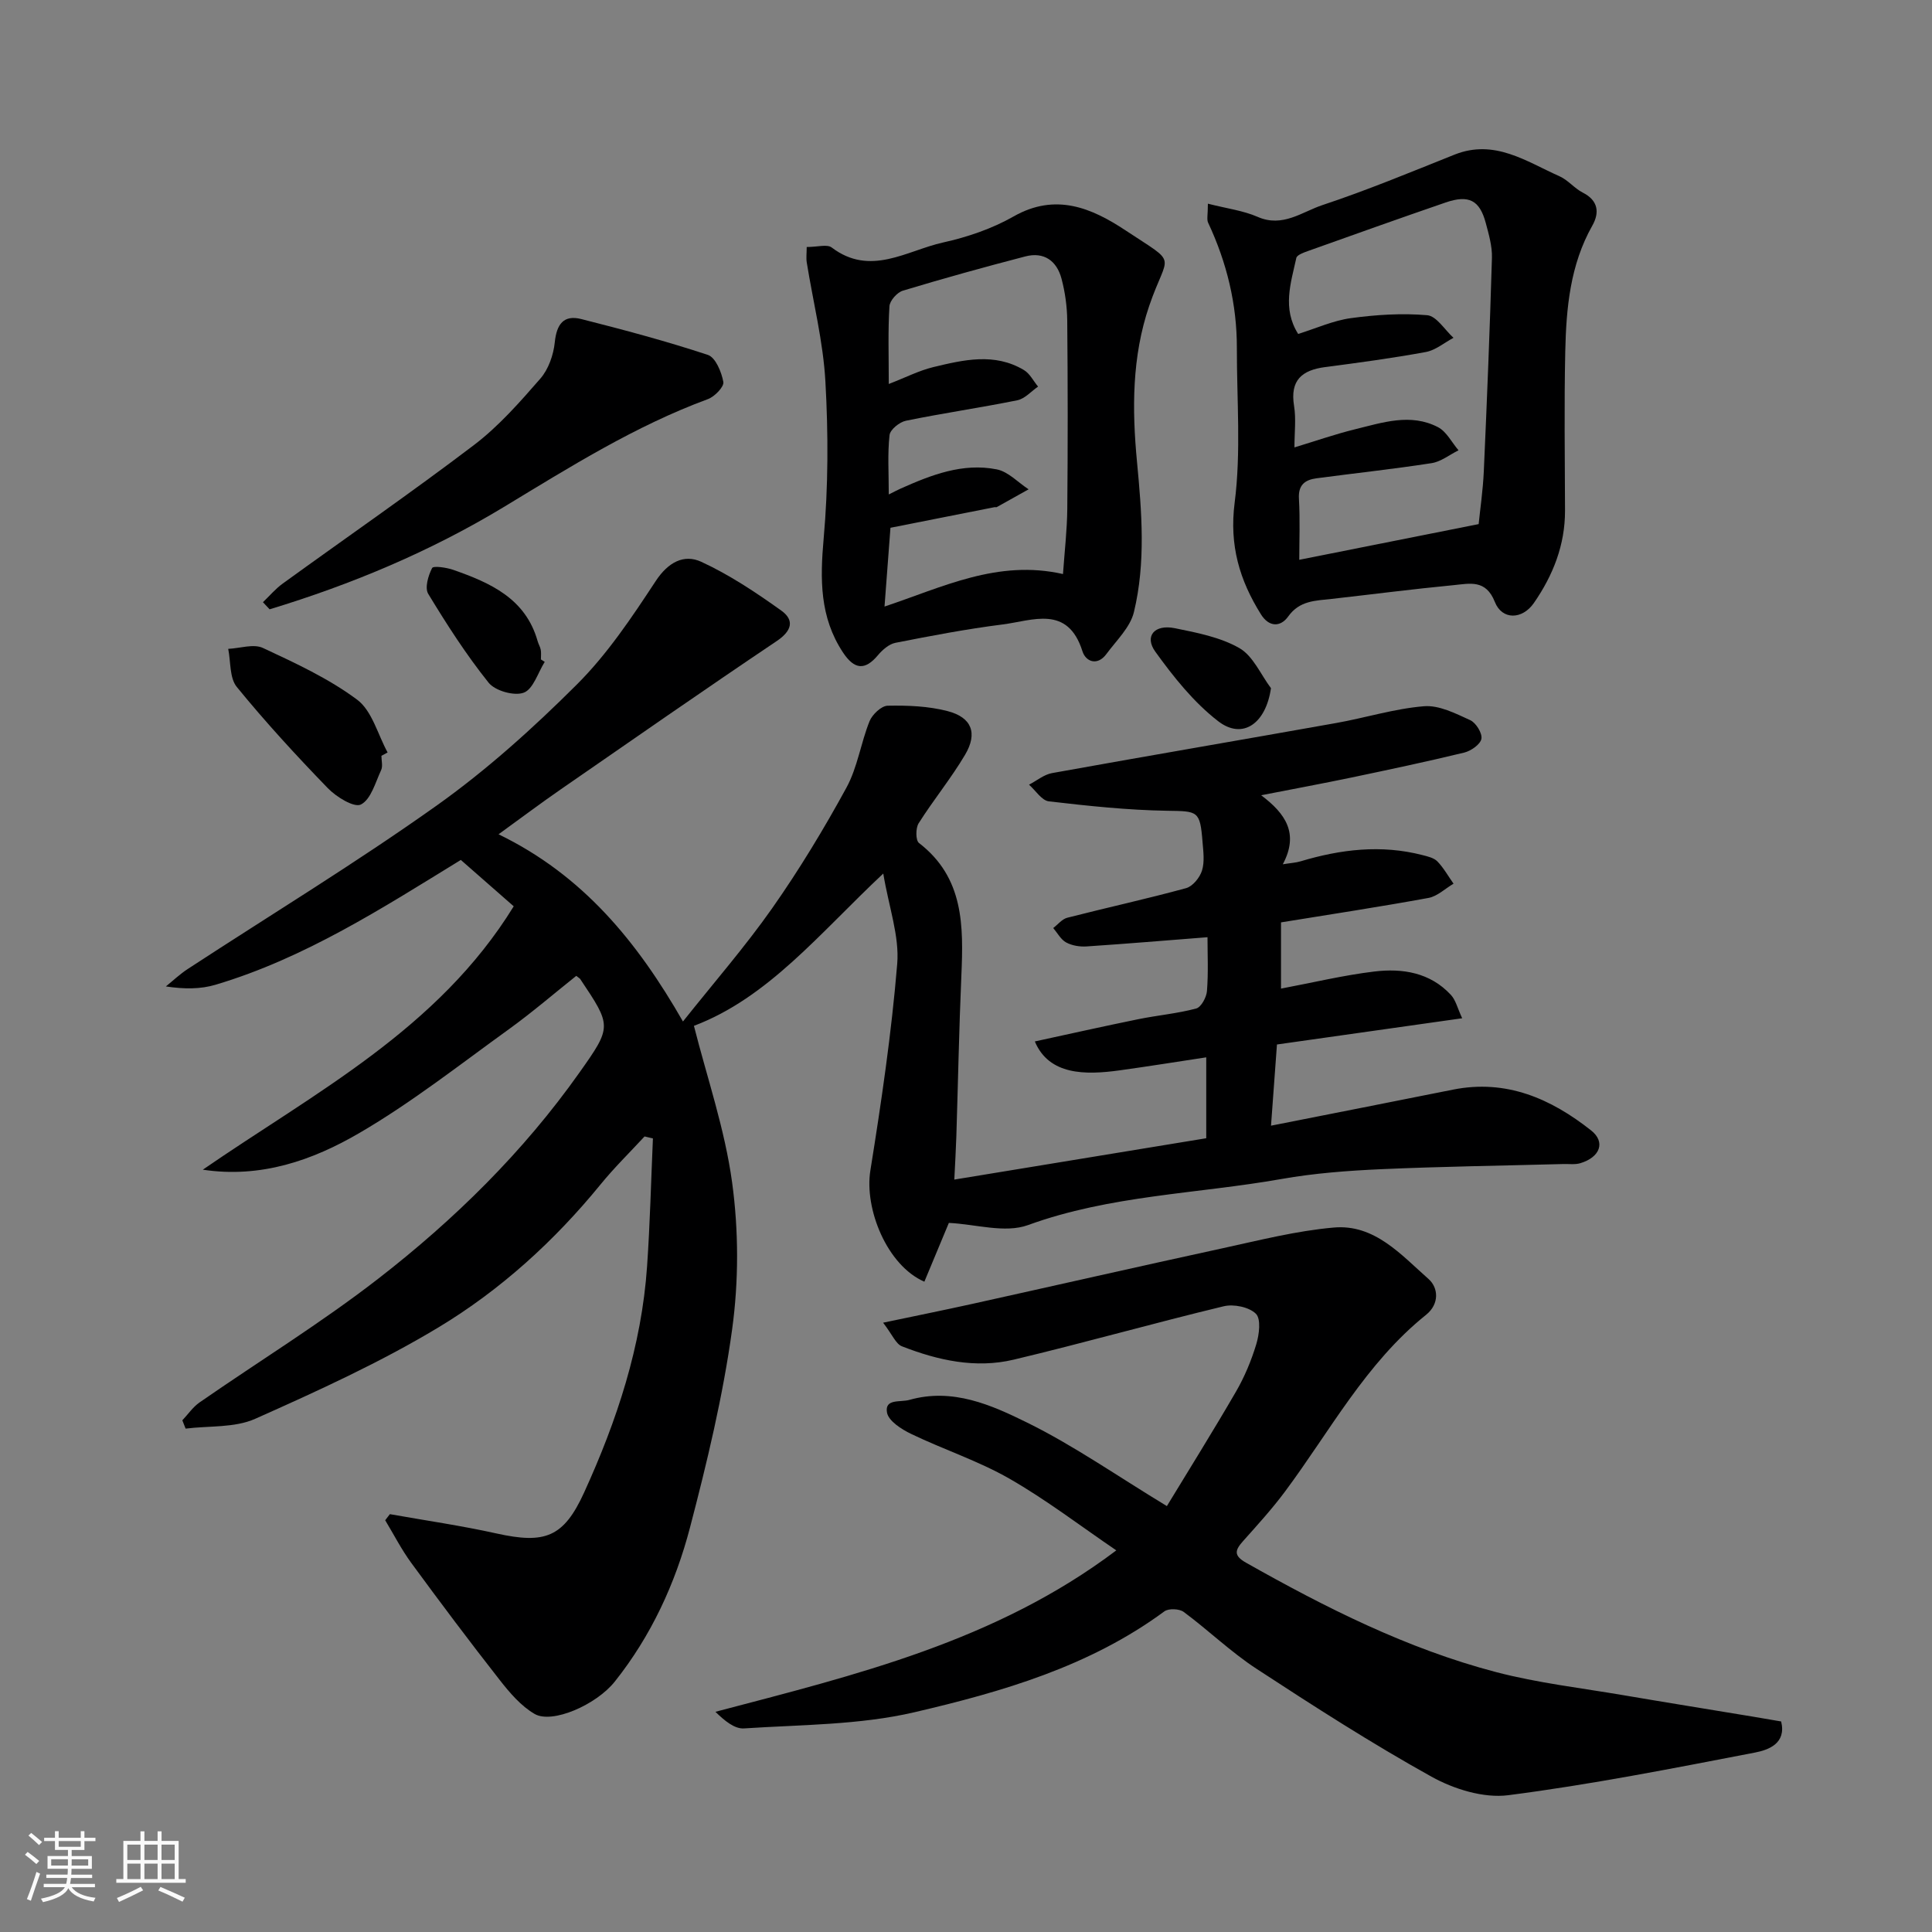 <svg enable-background="new 0 0 400 400" viewBox="0 0 400 400" xmlns="http://www.w3.org/2000/svg"><rect x="0" y="0" width="400" height="400" fill="#808080" stroke="none"/><path d="m5.17 384 .55-.58c.85.61 1.65 1.24 2.4 1.87l-.59.64c-.83-.73-1.62-1.38-2.36-1.93m1.22 9.53-.82-.34c.71-1.76 1.37-3.64 1.98-5.63.24.13.5.25.76.36-.6 1.67-1.24 3.54-1.92 5.61m-.5-13.5.57-.54c.56.44 1.31 1.06 2.26 1.87l-.64.64c-.68-.66-1.41-1.32-2.19-1.97m3.25.46h2.24v-1.36h.77v1.36h4.57v-1.36h.76v1.36h2.28v.69h-2.28v1.84h-2.64v1.26h4.18v2.64h-4.21c0 .45-.02.86-.05 1.21h4.32v.69h-4.38c-.04.34-.1.75-.19 1.22h5.15v.69h-4.82c.87 1.19 2.51 1.92 4.93 2.19-.17.31-.3.57-.37.76-2.77-.49-4.52-1.41-5.26-2.76-.56 1.26-2.3 2.23-5.24 2.9-.12-.24-.26-.48-.43-.72 2.73-.55 4.38-1.34 4.96-2.38h-4.38v-.69h4.65c.1-.38.17-.79.21-1.22h-4.32v-.69h4.4c.03-.34.05-.75.05-1.21h-4.2v-2.64h4.23v-1.26h-2.69v-1.84h-2.24zm1.46 4.46v1.29h3.45c.01-.4.02-.57.01-.53v-.32-.45h-3.46zm1.55-2.59h4.57v-1.19h-4.57zm6.11 2.59h-3.42v.77c-.01.19-.01.37-.02.53h3.44z" fill="#fafafa"/><path d="m32.63 379.16h.82v1.98h3.54v7.89h1.46v.78h-14.37v-.78h1.46v-7.89h3.54v-1.98h.82v1.98h2.73zm-3.49 11.48.5.73c-1.61.82-3.28 1.63-5 2.41-.13-.27-.28-.55-.44-.82 1.75-.72 3.4-1.49 4.94-2.32m-2.78-5.55h2.73v-3.18h-2.73zm0 3.95h2.73v-3.2h-2.73zm3.54-3.95h2.73v-3.18h-2.73zm0 3.95h2.73v-3.2h-2.73zm7.89 4.68c-1.84-.92-3.51-1.7-5.02-2.32l.45-.73c1.89.8 3.57 1.55 5.04 2.23zm-1.62-11.81h-2.73v3.18h2.73zm-2.73 7.13h2.73v-3.2h-2.73z" fill="#fafafa"/><g fill="#000001"><path d="m261.11 164.65c5.06 3.8 7.88 7.92 4.48 14.29 1.67-.27 2.7-.32 3.67-.61 8.31-2.49 16.68-3.5 25.22-1.3 1.1.28 2.39.57 3.12 1.32 1.3 1.35 2.24 3.05 3.34 4.61-1.73 1.01-3.35 2.61-5.2 2.95-10.1 1.85-20.25 3.39-30.52 5.06v13.71c6.56-1.23 12.91-2.77 19.34-3.54 5.81-.7 11.54.21 15.83 4.84 1 1.07 1.36 2.74 2.34 4.84-13.22 1.87-25.65 3.63-38.35 5.43-.4 5.43-.8 10.92-1.23 16.81 12.83-2.54 25.25-4.97 37.66-7.46 11.03-2.21 20.27 1.85 28.61 8.44 3.05 2.41 1.86 5.56-2.24 6.79-1.08.32-2.31.14-3.48.17-12.6.34-25.21.51-37.8 1.07-6.88.31-13.81.83-20.59 2.03-17.49 3.09-35.43 3.34-52.47 9.54-4.79 1.74-10.91-.2-16.39-.45-1.54 3.7-3.3 7.93-5.07 12.17-7.72-3.35-12.46-15.06-11.18-23.02 2.28-14.2 4.38-28.47 5.56-42.8.47-5.73-1.72-11.68-2.89-18.68-13.14 12.31-23.78 25.69-39.2 31.53 2.67 10.56 6.4 21.36 7.91 32.45 1.36 9.97 1.37 20.42 0 30.39-1.9 13.83-5.19 27.52-8.73 41.05-3.02 11.55-8.04 22.42-15.57 31.88-3.85 4.83-12.96 8.79-16.58 6.7-2.82-1.63-5.16-4.38-7.22-7.01-6.25-7.97-12.33-16.08-18.32-24.25-2.04-2.78-3.62-5.89-5.41-8.85.32-.42.64-.84.97-1.26 7.37 1.31 14.79 2.38 22.09 4 9.99 2.21 13.87.84 18.12-8.47 6.8-14.89 11.91-30.35 13.04-46.84.61-8.81.82-17.65 1.21-26.48-.58-.14-1.15-.27-1.73-.41-3.06 3.31-6.3 6.48-9.14 9.97-9.56 11.71-20.71 21.83-33.53 29.56-12.08 7.27-25.04 13.18-37.95 18.93-4.26 1.9-9.57 1.42-14.4 2.03-.23-.57-.46-1.14-.68-1.72 1.18-1.24 2.18-2.74 3.56-3.7 12.33-8.55 25.16-16.44 36.99-25.61 15.8-12.25 30.05-26.26 41.67-42.69 6.76-9.55 6.67-9.62.16-19.36-.09-.13-.26-.21-.82-.66-4.58 3.65-9.13 7.57-13.98 11.07-10.19 7.35-20.13 15.18-30.95 21.48-9.65 5.63-20.36 9.4-32.39 7.58 23.16-15.96 48.69-29.03 64.37-54.53-3.62-3.17-7.18-6.29-10.95-9.6-16.26 9.98-32.31 20.34-50.78 25.84-3.09.92-6.45.93-10.29.35 1.5-1.21 2.92-2.56 4.53-3.61 17.17-11.22 34.73-21.9 51.44-33.77 10.42-7.4 20.06-16.09 29.12-25.13 6.31-6.29 11.4-13.92 16.33-21.42 2.57-3.91 5.85-5.63 9.42-3.99 5.84 2.69 11.31 6.34 16.57 10.1 2.78 1.99 2.21 4.21-.96 6.33-15.03 10.1-29.89 20.45-44.78 30.75-4.02 2.78-7.93 5.72-12.79 9.24 17.47 8.47 28.72 22.24 38.18 38.76 6.45-8.11 12.88-15.49 18.48-23.46 5.61-7.99 10.69-16.39 15.37-24.96 2.29-4.2 2.97-9.25 4.78-13.75.57-1.4 2.45-3.19 3.76-3.21 4.14-.08 8.43.08 12.41 1.12 5 1.3 6.26 4.57 3.6 9.05-2.9 4.9-6.56 9.35-9.61 14.18-.63 1-.63 3.53.07 4.07 9.34 7.18 9.22 17.2 8.78 27.47-.48 11.09-.69 22.2-1.04 33.3-.09 2.73-.25 5.47-.42 8.92 17.23-2.83 34.56-5.67 52.16-8.56 0-5.39 0-10.82 0-16.75-6.14.93-12.04 1.88-17.97 2.7-7.05.97-14.57 1.03-17.52-5.99 7.19-1.56 14.28-3.15 21.39-4.6 4-.82 8.1-1.17 12.02-2.22 1.03-.28 2.13-2.32 2.23-3.63.3-3.8.11-7.64.11-11.13-8.49.66-16.77 1.36-25.05 1.91-1.4.09-3.01-.17-4.22-.83-1.1-.6-1.8-1.96-2.67-2.98.96-.73 1.82-1.85 2.9-2.13 8.19-2.1 16.46-3.9 24.61-6.13 1.37-.37 2.84-2.19 3.29-3.64.57-1.82.27-3.97.11-5.95-.51-6.48-.97-6.33-7.31-6.43-8.18-.13-16.36-1-24.5-1.95-1.48-.17-2.75-2.25-4.11-3.45 1.59-.82 3.09-2.1 4.77-2.4 19.58-3.53 39.19-6.87 58.78-10.36 6.09-1.08 12.09-2.98 18.21-3.48 3.12-.26 6.54 1.49 9.58 2.88 1.19.54 2.53 2.7 2.32 3.86-.21 1.15-2.14 2.5-3.54 2.85-7.75 1.88-15.56 3.53-23.37 5.17-5.85 1.22-11.73 2.31-18.69 3.67z"/><path d="m368.77 356.41c1.11 4.56-2.6 5.89-5.43 6.44-16.98 3.27-33.97 6.63-51.09 8.83-5.09.65-11.24-1.26-15.88-3.84-12.38-6.88-24.33-14.56-36.2-22.32-5.33-3.48-9.97-7.99-15.1-11.79-.9-.67-3.12-.76-3.99-.12-15.47 11.41-33.57 16.65-51.75 20.89-11.41 2.66-23.49 2.57-35.29 3.35-1.96.13-4.03-1.59-5.92-3.44 29.12-7.66 58-14.57 83-33.42-7.4-5.03-14.47-10.46-22.13-14.85-6.43-3.68-13.61-6.02-20.32-9.25-2.01-.96-4.73-2.7-5.03-4.45-.5-2.92 2.75-2.07 4.65-2.61 8.95-2.53 16.96 1.05 24.4 4.72 9.61 4.73 18.48 10.95 28.9 17.27 4.45-7.33 9.5-15.41 14.28-23.65 1.79-3.08 3.2-6.46 4.23-9.87.61-2 1.01-5.22-.08-6.3-1.41-1.4-4.6-2.05-6.67-1.55-14.54 3.5-28.93 7.59-43.47 11.05-7.89 1.88-15.7.15-23.14-2.76-1.27-.49-1.98-2.4-3.9-4.89 6.81-1.43 12.59-2.6 18.35-3.87 17.31-3.83 34.61-7.78 51.93-11.54 7.63-1.66 15.28-3.61 23.02-4.29 8.45-.75 13.95 5.65 19.62 10.65 2.03 1.79 2.32 5.15-.52 7.43-12.5 10.03-19.9 24.12-29.26 36.67-2.65 3.55-5.65 6.84-8.6 10.15-1.65 1.85-2.07 2.98.58 4.48 16.5 9.32 33.39 17.84 51.79 22.66 8.64 2.26 17.62 3.29 26.46 4.8 8.85 1.51 17.72 2.93 26.58 4.4 1.92.32 3.85.66 5.98 1.02z"/><path d="m250.08 42.17c3.91 1 7.31 1.42 10.33 2.74 5.15 2.25 9.17-1.05 13.39-2.45 9.25-3.07 18.27-6.82 27.33-10.44 8.29-3.31 14.86 1.41 21.76 4.48 1.76.78 3.08 2.5 4.81 3.38 3.24 1.64 3.47 4.18 1.98 6.82-4.6 8.13-5.41 17.07-5.61 26.06-.24 10.98-.08 21.97-.05 32.95.02 7.12-2.48 13.41-6.45 19.14-2.39 3.45-6.58 3.57-8.08-.23-1.86-4.71-5.21-3.79-8.45-3.48-8.47.81-16.91 1.91-25.36 2.86-3.32.37-6.61.33-8.96 3.62-1.62 2.28-4.01 2.21-5.65-.42-4.42-7.07-6.58-14.27-5.45-23.11 1.35-10.52.44-21.33.46-32.02.02-9.1-2.09-17.73-5.95-25.96-.32-.68-.05-1.63-.05-3.94zm18.92 73.73c12.19-2.42 24.27-4.83 37.14-7.39.29-2.93.89-6.96 1.07-11.01.66-14.7 1.25-29.41 1.68-44.12.07-2.39-.65-4.86-1.28-7.22-1.26-4.72-3.51-5.89-8.33-4.23-9.54 3.28-19.03 6.67-28.53 10.06-.87.31-2.23.8-2.36 1.42-1.13 5.17-2.96 10.44.38 15.73 3.76-1.17 7.26-2.77 10.9-3.27 5.22-.71 10.59-1.06 15.81-.61 1.94.17 3.64 3.04 5.45 4.68-1.9 1.01-3.71 2.57-5.73 2.94-6.9 1.27-13.87 2.21-20.84 3.12-4.82.63-7.3 2.73-6.44 8.02.44 2.72.08 5.57.08 8.61 4.42-1.34 8.43-2.74 12.54-3.75 5.68-1.39 11.51-3.39 17.18-.44 1.77.92 2.85 3.15 4.25 4.79-1.86.92-3.63 2.36-5.58 2.66-7.92 1.23-15.9 2.08-23.85 3.14-2.37.32-3.78 1.38-3.61 4.22.25 4.33.07 8.66.07 12.65z"/><path d="m167.02 51.14c2.26 0 4.23-.62 5.17.1 8.02 6.08 15.52.64 23.04-1.03 5.03-1.11 10.15-2.85 14.61-5.39 8.72-4.96 16.18-1.77 23.24 2.91 11.08 7.34 8.7 4.33 4.85 15.6-3.59 10.53-3.56 21.42-2.53 32.24.99 10.45 1.84 20.89-.63 31.14-.76 3.18-3.64 5.9-5.71 8.71-1.86 2.51-4.27 1.58-4.95-.58-3.05-9.66-10.32-6.34-16.55-5.55-7.44.94-14.82 2.35-22.18 3.8-1.33.26-2.68 1.46-3.61 2.56-2.67 3.19-4.87 3.02-7.25-.58-4.82-7.3-4.74-15.14-3.99-23.57.96-10.78.97-21.71.36-32.52-.46-8.26-2.54-16.43-3.86-24.64-.15-.95-.01-1.94-.01-3.2zm16.99 28.36c3.5-1.35 6.27-2.78 9.2-3.49 6.28-1.51 12.7-3.04 18.79.61 1.22.73 1.96 2.26 2.92 3.42-1.42.98-2.73 2.51-4.29 2.83-7.66 1.55-15.41 2.67-23.07 4.24-1.33.27-3.27 1.84-3.39 2.98-.43 3.85-.16 7.78-.16 12.28 1.34-.66 1.88-.96 2.45-1.21 6.34-2.83 12.86-5.38 19.91-3.98 2.38.47 4.4 2.7 6.59 4.13-2.19 1.23-4.39 2.46-6.59 3.68-.13.07-.33-.02-.49.02-7.28 1.44-14.56 2.88-21.52 4.26-.44 5.82-.83 11.02-1.23 16.31 11.99-3.99 23.41-9.8 36.95-6.73.33-4.72.85-9.11.89-13.51.12-12.98.11-25.97-.01-38.95-.03-2.91-.44-5.9-1.19-8.71-.98-3.67-3.62-5.6-7.49-4.59-8.49 2.21-16.95 4.55-25.35 7.09-1.19.36-2.71 2.07-2.78 3.23-.32 5.09-.14 10.22-.14 16.09z"/><path d="m54.44 124.68c1.35-1.29 2.57-2.75 4.07-3.84 13.21-9.57 26.64-18.84 39.62-28.7 5.12-3.89 9.49-8.87 13.74-13.75 1.69-1.94 2.72-4.9 2.99-7.51.38-3.73 1.81-5.76 5.5-4.82 8.8 2.23 17.59 4.57 26.2 7.42 1.58.52 2.83 3.55 3.2 5.6.18.99-1.8 3.04-3.19 3.55-15.1 5.57-28.58 14.06-42.26 22.34-15.17 9.18-31.51 16.03-48.49 21.18-.46-.48-.92-.98-1.38-1.47z"/><path d="m78.97 156.48c0 1 .32 2.14-.06 2.96-1.19 2.56-2.1 6.05-4.18 7.12-1.39.72-5.11-1.56-6.87-3.39-6.53-6.74-12.9-13.67-18.83-20.94-1.53-1.87-1.24-5.22-1.78-7.89 2.42-.11 5.24-1.09 7.18-.19 6.73 3.14 13.62 6.32 19.52 10.72 3.09 2.31 4.26 7.2 6.3 10.92-.43.24-.85.46-1.28.69z"/><path d="m112.78 137.03c-1.41 2.24-2.37 5.64-4.34 6.38s-5.94-.38-7.29-2.08c-4.62-5.77-8.65-12.05-12.49-18.38-.75-1.24 0-3.78.8-5.34.26-.51 2.97-.12 4.38.37 7.67 2.69 14.97 5.91 17.47 14.76.17.62.54 1.19.65 1.81.11.64.03 1.32.03 1.98.25.17.52.33.79.5z"/><path d="m263.14 142.48c-1.06 7.36-5.88 10.74-10.94 6.83-5.05-3.9-9.23-9.15-13-14.38-2.32-3.21-.18-5.72 4.03-4.87 4.58.93 9.41 1.86 13.37 4.12 2.84 1.63 4.41 5.46 6.54 8.3z"/></g></svg>